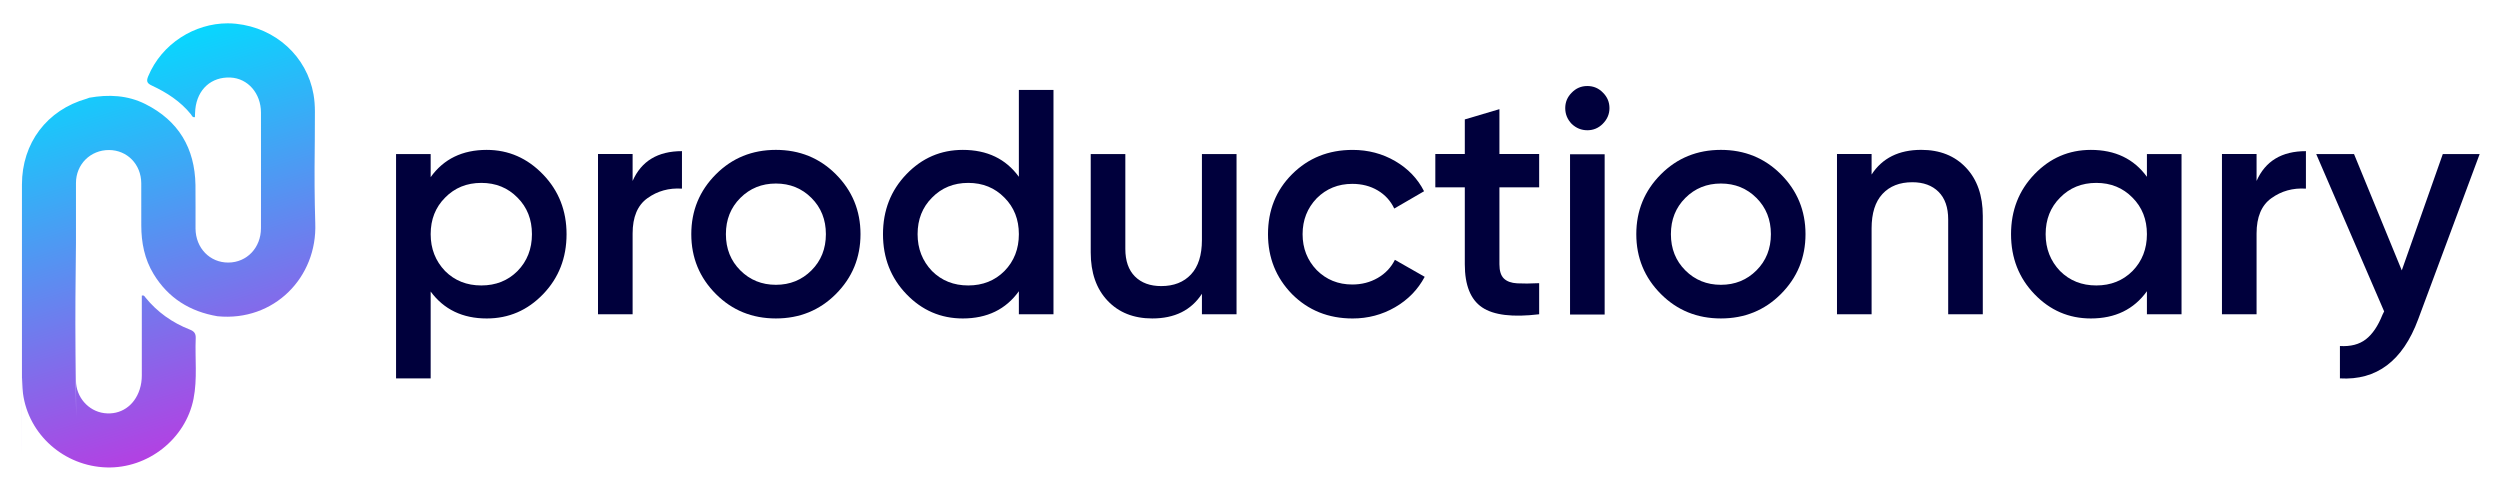 <svg xmlns:inkscape="http://www.inkscape.org/namespaces/inkscape" xmlns:sodipodi="http://sodipodi.sourceforge.net/DTD/sodipodi-0.dtd" xmlns:xlink="http://www.w3.org/1999/xlink" xmlns="http://www.w3.org/2000/svg" xmlns:svg="http://www.w3.org/2000/svg" version="1.1" id="svg1" width="1800" height="350" viewBox="0 0 1800 350" sodipodi:docname="productionary.svg" inkscape:version="1.3.2 (091e20e, 2023-11-25, custom)"><defs id="defs1"><linearGradient x1="0" y1="0" x2="1" y2="0" gradientUnits="userSpaceOnUse" gradientTransform="matrix(91.608,-296.263,-296.263,-91.608,367.891,614.304)" spreadMethod="pad" id="linearGradient2"><stop style="stop-opacity:1;stop-color:#03dbff" offset="0" id="stop1"></stop><stop style="stop-opacity:1;stop-color:#fb01d7" offset="1" id="stop2"></stop></linearGradient><clipPath id="clipPath4"><path d="M 0,1012.74 H 1971.464 V 0 H 0 Z" transform="translate(-550.642,-492.527)" id="path4"></path></clipPath><clipPath id="clipPath6"><path d="M 0,1012.74 H 1971.464 V 0 H 0 Z" transform="translate(-651.907,-555.71)" id="path6"></path></clipPath><clipPath id="clipPath8"><path d="M 0,1012.74 H 1971.464 V 0 H 0 Z" transform="translate(-702.28,-512.435)" id="path8"></path></clipPath><clipPath id="clipPath10"><path d="M 0,1012.74 H 1971.464 V 0 H 0 Z" transform="translate(-813.584,-492.527)" id="path10"></path></clipPath><clipPath id="clipPath12"><path d="M 0,1012.74 H 1971.464 V 0 H 0 Z" transform="translate(-959.336,-509.32)" id="path12"></path></clipPath><clipPath id="clipPath14"><path d="M 0,1012.74 H 1971.464 V 0 H 0 Z" transform="translate(-1040.696,-466.911)" id="path14"></path></clipPath><clipPath id="clipPath16"><path d="M 0,1012.74 H 1971.464 V 0 H 0 Z" transform="translate(-1141.443,-555.71)" id="path16"></path></clipPath><clipPath id="clipPath18"><path d="M 0,1012.74 H 1971.464 V 0 H 0 Z" id="path18"></path></clipPath><clipPath id="clipPath20"><path d="M 0,1012.74 H 1971.464 V 0 H 0 Z" transform="translate(-1212.583,-512.435)" id="path20"></path></clipPath><clipPath id="clipPath22"><path d="M 0,1012.74 H 1971.464 V 0 H 0 Z" transform="translate(-1347.78,-557.963)" id="path22"></path></clipPath><clipPath id="clipPath24"><path d="M 0,1012.74 H 1971.464 V 0 H 0 Z" transform="translate(-1422.733,-492.527)" id="path24"></path></clipPath><clipPath id="clipPath26"><path d="M 0,1012.74 H 1971.464 V 0 H 0 Z" transform="translate(-1528.843,-555.71)" id="path26"></path></clipPath><clipPath id="clipPath28"><path d="M 0,1012.74 H 1971.464 V 0 H 0 Z" transform="translate(-1607.256,-492.875)" id="path28"></path></clipPath><linearGradient inkscape:collect="always" xlink:href="#linearGradient2" id="linearGradient1" gradientUnits="userSpaceOnUse" gradientTransform="matrix(91.608,-296.263,-296.263,-91.608,367.891,614.304)" x1="0" y1="0" x2="1" y2="0" spreadMethod="pad"></linearGradient><linearGradient inkscape:collect="always" xlink:href="#linearGradient2" id="linearGradient3" gradientUnits="userSpaceOnUse" gradientTransform="matrix(122.143,395.017,-395.017,122.143,76.794,32.775)" x1="0" y1="0" x2="1" y2="0" spreadMethod="pad"></linearGradient></defs><g id="layer-MC0" inkscape:groupmode="layer" inkscape:label="Layer 1"><path id="path3" d="m 0,0 c 5.194,-5.19 11.714,-7.787 19.563,-7.787 7.846,0 14.366,2.597 19.56,7.787 5.193,5.308 7.79,11.947 7.79,19.908 0,7.964 -2.597,14.54 -7.79,19.733 -5.194,5.309 -11.714,7.965 -19.56,7.965 C 11.714,47.606 5.194,44.95 0,39.641 -5.19,34.448 -7.787,27.872 -7.787,19.908 -7.787,12.058 -5.19,5.423 0,0 m 22.504,65.435 c 11.773,0 21.927,-4.445 30.466,-13.329 8.424,-8.771 12.639,-19.503 12.639,-32.198 0,-12.81 -4.215,-23.601 -12.639,-32.37 -8.424,-8.772 -18.581,-13.155 -30.466,-13.155 -13.043,0 -23.138,4.846 -30.291,14.54 V -57.989 H -26.483 V 63.183 H -7.787 V 50.721 c 7.035,9.806 17.137,14.714 30.291,14.714" style="fill:#00003c;fill-opacity:1;fill-rule:nonzero;stroke:none" transform="matrix(1.333,0,0,-1.333,320.462,195.144)" clip-path="url(#clipPath4)"></path><path id="path5" d="M 0,0 V -14.54 C 4.731,-3.808 13.614,1.559 26.657,1.559 V -18.693 C 19.615,-18.233 13.384,-19.967 7.961,-23.887 2.653,-27.695 0,-34.044 0,-42.927 V -86.551 H -18.696 V 0 Z" style="fill:#00003c;fill-opacity:1;fill-rule:nonzero;stroke:none" transform="matrix(1.333,0,0,-1.333,455.482,110.9)" clip-path="url(#clipPath6)"></path><path id="path7" d="m 0,0 c 0,-7.849 2.597,-14.366 7.79,-19.56 5.194,-5.193 11.599,-7.79 19.215,-7.79 7.617,0 14.022,2.597 19.215,7.79 5.194,5.194 7.79,11.711 7.79,19.56 0,7.846 -2.596,14.369 -7.79,19.56 -5.193,5.193 -11.598,7.79 -19.215,7.79 C 19.389,27.35 12.984,24.753 7.79,19.56 2.597,14.369 0,7.846 0,0 m 27.005,-45.524 c -12.81,0 -23.601,4.383 -32.369,13.154 -8.89,8.884 -13.329,19.675 -13.329,32.37 0,12.695 4.439,23.483 13.329,32.37 8.768,8.768 19.559,13.158 32.369,13.158 12.81,0 23.598,-4.39 32.37,-13.158 C 68.262,23.483 72.703,12.695 72.703,0 c 0,-12.695 -4.441,-23.486 -13.328,-32.37 -8.772,-8.771 -19.56,-13.154 -32.37,-13.154" style="fill:#00003c;fill-opacity:1;fill-rule:nonzero;stroke:none" transform="matrix(1.333,0,0,-1.333,522.646,168.6)" clip-path="url(#clipPath8)"></path><path id="path9" d="m 0,0 c 5.194,-5.19 11.71,-7.787 19.56,-7.787 7.846,0 14.369,2.597 19.563,7.787 5.193,5.308 7.787,11.947 7.787,19.908 0,7.964 -2.594,14.54 -7.787,19.733 C 33.929,44.95 27.406,47.606 19.56,47.606 11.71,47.606 5.194,44.95 0,39.641 -5.194,34.448 -7.79,27.872 -7.79,19.908 -7.79,12.058 -5.194,5.423 0,0 m 46.91,50.895 v 46.91 H 65.606 V -23.368 H 46.91 v 12.462 c -7.039,-9.809 -17.137,-14.711 -30.292,-14.711 -11.887,0 -22.045,4.383 -30.465,13.155 -8.428,8.769 -12.636,19.56 -12.636,32.37 0,12.81 4.208,23.6 12.636,32.369 8.42,8.769 18.578,13.158 30.465,13.158 13.155,0 23.253,-4.849 30.292,-14.54" style="fill:#00003c;fill-opacity:1;fill-rule:nonzero;stroke:none" transform="matrix(1.333,0,0,-1.333,671.052,195.144)" clip-path="url(#clipPath10)"></path><path id="path11" d="M 0,0 V 46.391 H 18.696 V -40.16 H 0 v 11.08 c -5.771,-8.89 -14.711,-13.329 -26.828,-13.329 -10.042,0 -18.092,3.201 -24.149,9.606 -6.06,6.405 -9.087,15.088 -9.087,26.053 v 53.141 h 18.693 V -4.846 c 0,-6.464 1.733,-11.424 5.193,-14.888 3.464,-3.463 8.194,-5.193 14.196,-5.193 6.808,0 12.173,2.104 16.099,6.319 C -1.963,-14.396 0,-8.194 0,0" style="fill:#00003c;fill-opacity:1;fill-rule:nonzero;stroke:none" transform="matrix(1.333,0,0,-1.333,865.387,172.754)" clip-path="url(#clipPath12)"></path><path id="path13" d="m 0,0 c -13.043,0 -23.949,4.383 -32.717,13.155 -8.654,8.883 -12.981,19.674 -12.981,32.369 0,12.925 4.327,23.716 12.981,32.37 8.768,8.768 19.674,13.158 32.717,13.158 8.421,0 16.099,-2.023 23.023,-6.061 C 29.947,80.95 35.14,75.53 38.601,68.721 L 22.504,59.372 c -1.966,4.156 -4.934,7.416 -8.916,9.783 -3.982,2.363 -8.568,3.548 -13.762,3.548 -7.616,0 -14.021,-2.596 -19.215,-7.79 -5.079,-5.312 -7.616,-11.772 -7.616,-19.389 0,-7.616 2.537,-14.08 7.616,-19.385 5.194,-5.194 11.599,-7.791 19.215,-7.791 5.079,0 9.665,1.182 13.762,3.549 4.094,2.364 7.183,5.624 9.261,9.78 l 16.1,-9.176 C 35.252,15.577 29.917,10.095 22.934,6.057 15.952,2.019 8.309,0 0,0" style="fill:#00003c;fill-opacity:1;fill-rule:nonzero;stroke:none" transform="matrix(1.333,0,0,-1.333,973.868,229.299)" clip-path="url(#clipPath14)"></path><path id="path15" d="m 0,0 v -18 h -21.464 v -41.546 c 0,-3.578 0.805,-6.145 2.423,-7.705 1.615,-1.556 4.009,-2.422 7.183,-2.596 3.175,-0.171 7.124,-0.145 11.858,0.088 v -16.792 c -14.31,-1.73 -24.579,-0.489 -30.813,3.723 -6.231,4.209 -9.347,11.97 -9.347,23.282 V -18 H -56.085 V 0 h 15.925 v 18.696 l 18.696,5.538 V 0 Z" style="fill:#00003c;fill-opacity:1;fill-rule:nonzero;stroke:none" transform="matrix(1.333,0,0,-1.333,1108.196,110.9)" clip-path="url(#clipPath16)"></path><path id="path17" d="m 1177.102,469.16 h -18.696 v 86.551 h 18.696 z m -1.041,102.998 c -2.308,-2.311 -5.079,-3.464 -8.309,-3.464 -3.231,0 -6.057,1.153 -8.48,3.464 -2.311,2.423 -3.463,5.249 -3.463,8.48 0,3.23 1.152,6.001 3.463,8.309 2.305,2.422 5.131,3.637 8.48,3.637 3.345,0 6.172,-1.215 8.483,-3.637 2.308,-2.308 3.463,-5.079 3.463,-8.309 0,-3.231 -1.214,-6.057 -3.637,-8.48" style="fill:#00003c;fill-opacity:1;fill-rule:nonzero;stroke:none" transform="matrix(1.333,0,0,-1.333,-413.728,851.847)" clip-path="url(#clipPath18)"></path><path id="path19" d="m 0,0 c 0,-7.849 2.597,-14.366 7.79,-19.56 5.194,-5.193 11.599,-7.79 19.215,-7.79 7.617,0 14.022,2.597 19.215,7.79 5.194,5.194 7.79,11.711 7.79,19.56 0,7.846 -2.596,14.369 -7.79,19.56 -5.193,5.193 -11.598,7.79 -19.215,7.79 C 19.389,27.35 12.984,24.753 7.79,19.56 2.597,14.369 0,7.846 0,0 m 27.005,-45.524 c -12.81,0 -23.601,4.383 -32.369,13.154 -8.89,8.884 -13.329,19.675 -13.329,32.37 0,12.695 4.439,23.483 13.329,32.37 8.768,8.768 19.559,13.158 32.369,13.158 12.81,0 23.598,-4.39 32.37,-13.158 C 68.262,23.483 72.703,12.695 72.703,0 c 0,-12.695 -4.441,-23.486 -13.328,-32.37 -8.772,-8.771 -19.56,-13.154 -32.37,-13.154" style="fill:#00003c;fill-opacity:1;fill-rule:nonzero;stroke:none" transform="matrix(1.333,0,0,-1.333,1203.05,168.6)" clip-path="url(#clipPath20)"></path><path id="path21" d="m 0,0 c 10.039,0 18.089,-3.204 24.146,-9.609 6.06,-6.405 9.087,-15.088 9.087,-26.05 V -88.803 H 14.54 v 51.24 c 0,6.461 -1.733,11.424 -5.193,14.885 -3.464,3.463 -8.195,5.193 -14.196,5.193 -6.809,0 -12.176,-2.107 -16.099,-6.316 -3.923,-4.215 -5.883,-10.417 -5.883,-18.611 v -46.391 h -18.696 v 86.551 h 18.696 V -13.329 C -21.063,-4.445 -12.117,0 0,0" style="fill:#00003c;fill-opacity:1;fill-rule:nonzero;stroke:none" transform="matrix(1.333,0,0,-1.333,1383.313,107.897)" clip-path="url(#clipPath22)"></path><path id="path23" d="m 0,0 c 5.194,-5.19 11.71,-7.787 19.56,-7.787 7.846,0 14.369,2.597 19.563,7.787 5.193,5.308 7.787,11.947 7.787,19.908 0,7.964 -2.594,14.54 -7.787,19.733 C 33.929,44.95 27.406,47.606 19.56,47.606 11.71,47.606 5.194,44.95 0,39.641 -5.193,34.448 -7.79,27.872 -7.79,19.908 -7.79,12.058 -5.193,5.423 0,0 M 46.91,50.895 V 63.183 H 65.606 V -23.368 H 46.91 v 12.462 c -7.039,-9.809 -17.137,-14.711 -30.292,-14.711 -11.887,0 -22.045,4.383 -30.465,13.155 -8.428,8.769 -12.636,19.56 -12.636,32.37 0,12.81 4.208,23.6 12.636,32.369 8.42,8.769 18.578,13.158 30.465,13.158 13.155,0 23.253,-4.849 30.292,-14.54" style="fill:#00003c;fill-opacity:1;fill-rule:nonzero;stroke:none" transform="matrix(1.333,0,0,-1.333,1483.249,195.144)" clip-path="url(#clipPath24)"></path><path id="path25" d="M 0,0 V -14.54 C 4.731,-3.808 13.614,1.559 26.657,1.559 V -18.693 C 19.615,-18.233 13.384,-19.967 7.961,-23.887 2.653,-27.695 0,-34.044 0,-42.927 V -86.551 H -18.696 V 0 Z" style="fill:#00003c;fill-opacity:1;fill-rule:nonzero;stroke:none" transform="matrix(1.333,0,0,-1.333,1624.73,110.9)" clip-path="url(#clipPath26)"></path><path id="path27" d="M 0,0 22.156,62.835 H 42.064 L 8.828,-26.487 c -8.309,-22.386 -22.39,-33.003 -42.235,-31.85 v 17.484 c 5.768,-0.348 10.443,0.867 14.021,3.635 3.575,2.77 6.576,7.212 8.999,13.328 l 0.866,1.734 -36.696,84.991 h 20.426 z" style="fill:#00003c;fill-opacity:1;fill-rule:nonzero;stroke:none" transform="matrix(1.333,0,0,-1.333,1729.28,194.68)" clip-path="url(#clipPath28)"></path></g><g inkscape:groupmode="layer" id="layer1" inkscape:label="Layer 2"><path id="path2" d="m 390.322,597.686 c -1.121,-2.7 -0.617,-3.798 1.99,-5.014 v 0 c 8.038,-3.753 15.417,-8.5 21.095,-15.522 v 0 c 0.516,-0.637 0.764,-1.818 2.144,-1.51 v 0 c 0.067,1.429 0.068,2.854 0.213,4.262 v 0 c 1.108,10.787 8.683,17.594 19.005,17.109 v 0 c 9.384,-0.441 16.448,-8.542 16.452,-18.915 v 0 c 0.011,-20.81 0.02,-41.619 -0.004,-62.428 v 0 c -0.012,-10.538 -7.577,-18.493 -17.574,-18.567 v 0 c -9.999,-0.076 -17.679,7.806 -17.763,18.33 v 0 c -0.062,7.848 0.096,15.698 -0.034,23.544 v 0 c -0.331,19.914 -9.153,34.726 -27.05,43.711 v 0 c -9.591,4.816 -19.855,5.28 -30.292,3.426 v 0 c -0.439,-0.17 -0.867,-0.375 -1.318,-0.502 v 0 c -21.556,-6.079 -35.043,-23.945 -35.04,-46.408 v 0 c 0.003,-34.96 -0.013,-69.919 0.019,-104.878 v 0 c 0.002,-2.605 0.186,-5.228 0.529,-7.811 v 0 c 2.956,-22.313 22.189,-39.346 45.14,-40.04 v 0 c 22.281,-0.674 42.661,15.329 46.963,37.031 v 0 c 2.147,10.828 0.727,21.82 1.184,32.728 v 0 c 0.108,2.569 -0.847,3.769 -3.191,4.686 v 0 c -9.47,3.708 -17.552,9.414 -23.993,17.358 v 0 c -0.4,0.493 -0.677,1.328 -1.927,0.968 v 0 -3.765 0 c 0,-13.081 -0.002,-26.16 0.002,-39.24 v 0 c 10e-4,-2.615 -0.334,-5.119 -1.155,-7.664 v 0 c -2.848,-8.829 -10.351,-13.94 -19.201,-12.779 v 0 c -8.534,1.117 -15.184,8.672 -15.196,17.572 v 0 c -0.024,17.777 0.092,-8.839 0.091,8.938 -8.8e-4,17.777 -0.118,79.946 -0.095,97.723 v 0 c 0.013,10.166 7.853,17.885 17.868,17.842 v 0 c 9.801,-0.042 17.316,-7.729 17.39,-17.878 v 0 c 0.056,-7.61 0.004,-15.221 0.014,-22.831 v 0 c 0.011,-9.31 1.739,-18.188 6.653,-26.261 v 0 c 7.924,-13.018 19.649,-20.277 34.51,-22.793 v 0 c 30.51,-2.991 53.965,21.012 52.785,50.312 v 0 c -0.809,20.063 -0.129,40.186 -0.194,60.282 v 0 c -0.01,3.064 -0.214,6.17 -0.742,9.185 v 0 c -3.588,20.494 -20.41,35.916 -41.855,38.166 v 0 c -1.497,0.158 -2.998,0.235 -4.5,0.235 v 0 c -17.802,-10e-4 -35.556,-10.87 -42.923,-28.602" transform="matrix(1.333,0,0,-1.333,0,1350.32)" style="display:none;fill:url(#linearGradient1);stroke:none" sodipodi:nodetypes="csssssssssssssssssssssssssssssssssssssssssssccssssssssssssssssssssssssssssssssc"></path><path id="path30" d="m 106.702,54.932 c -1.495,3.6 -0.823,5.064 2.653,6.685 v 0 c 10.717,5.004 20.556,11.333 28.127,20.696 v 0 c 0.688,0.849 1.019,2.424 2.859,2.013 v 0 c 0.089,-1.905 0.091,-3.805 0.284,-5.683 v 0 c 1.477,-14.383 11.577,-23.459 25.34,-22.812 v 0 c 12.512,0.588 21.931,11.389 21.936,25.22 v 0 c 0.004,6.937 0.007,13.873 0.009,20.81 0.003,6.937 0.004,13.873 0.005,20.809 4.1e-4,6.936 -6.3e-4,13.873 -0.004,20.809 -0.003,6.936 -0.008,13.873 -0.016,20.809 v 0 c -0.016,14.051 -10.103,24.657 -23.432,24.756 v 0 c -13.332,0.101 -23.572,-10.408 -23.684,-24.44 v 0 c -0.083,-10.464 0.128,-20.931 -0.045,-31.392 v 0 c -0.441,-26.552 -12.204,-46.301 -36.067,-58.281 v 0 c -12.788,-6.421 -26.473,-7.04 -40.389,-4.568 v 0 c -0.585,0.227 -1.156,0.5 -1.757,0.669 v 0 C 33.779,79.139 15.8,102.96 15.8,132.911 v 49.551 c 0,23.307 -0.003,46.613 -0.001,69.919 4.93e-4,23.306 0.027,93.224 0.027,69.918 v -49.551 c 0,-3.473 0.248,6.971 0.705,10.415 v 0 c 3.941,29.751 29.585,52.461 60.187,53.387 v 0 c 29.708,0.899 56.881,-20.439 62.617,-49.375 v 0 c 2.863,-14.437 0.969,-29.093 1.579,-43.637 v 0 c 0.144,-3.425 -1.129,-5.025 -4.255,-6.248 v 0 c -12.627,-4.944 -23.403,-12.552 -31.991,-23.144 v 0 c -0.533,-0.657 -0.903,-1.771 -2.569,-1.291 v 0 5.02 0 c 0,8.721 -6.6e-4,17.441 -6.6e-4,26.16 0,8.72 6.6e-4,17.44 0.003,26.16 v 0 c 10e-4,3.487 -0.445,6.825 -1.54,10.219 v 0 c -3.797,11.772 -13.801,18.587 -25.601,17.039 v 0 C 63.581,295.963 54.715,285.89 54.699,274.023 v 0 c -0.031,-23.703 0.122,54.842 0.121,31.139 -5.87e-4,-11.851 -0.521,-45.235 -0.556,-71.884 -0.035,-26.649 0.43,-46.562 0.43,-58.414 v -43.057 c 0,-13.555 10.471,-23.847 23.824,-23.789 v 0 c 13.068,0.056 23.088,10.305 23.187,23.837 v 0 c 0.075,10.147 0.005,20.295 0.019,30.441 v 0 c 0.003,3.103 0.15,6.171 0.471,9.194 0.321,3.024 0.815,6.003 1.513,8.932 0.698,2.928 1.601,5.805 2.739,8.622 1.138,2.817 2.51,5.575 4.148,8.266 v 0 c 10.565,17.357 26.199,27.036 46.013,30.391 v 0 c 40.68,3.988 71.953,-28.016 70.38,-67.083 v 0 c -0.27,-6.688 -0.415,-19.634 -0.483,-26.33 -0.068,-6.696 -0.059,-7.141 -0.018,-13.841 0.041,-6.7 0.112,-13.402 0.168,-20.104 0.056,-6.701 0.096,-13.402 0.075,-20.101 v 0 c -0.013,-4.085 -0.285,-8.227 -0.989,-12.247 v 0 C 220.955,40.672 198.525,20.11 169.932,17.11 v 0 c -1.996,-0.211 -3.997,-0.313 -6,-0.313 v 0 c -23.736,0.001 -47.408,14.493 -57.231,38.136" style="fill:url(#linearGradient3);stroke:none;stroke-width:1.333" sodipodi:nodetypes="csssssssssssssssssssssssssssssssssssssssssssssssccssssssssssssssssssssssssssssssssssssssssc"></path></g></svg>